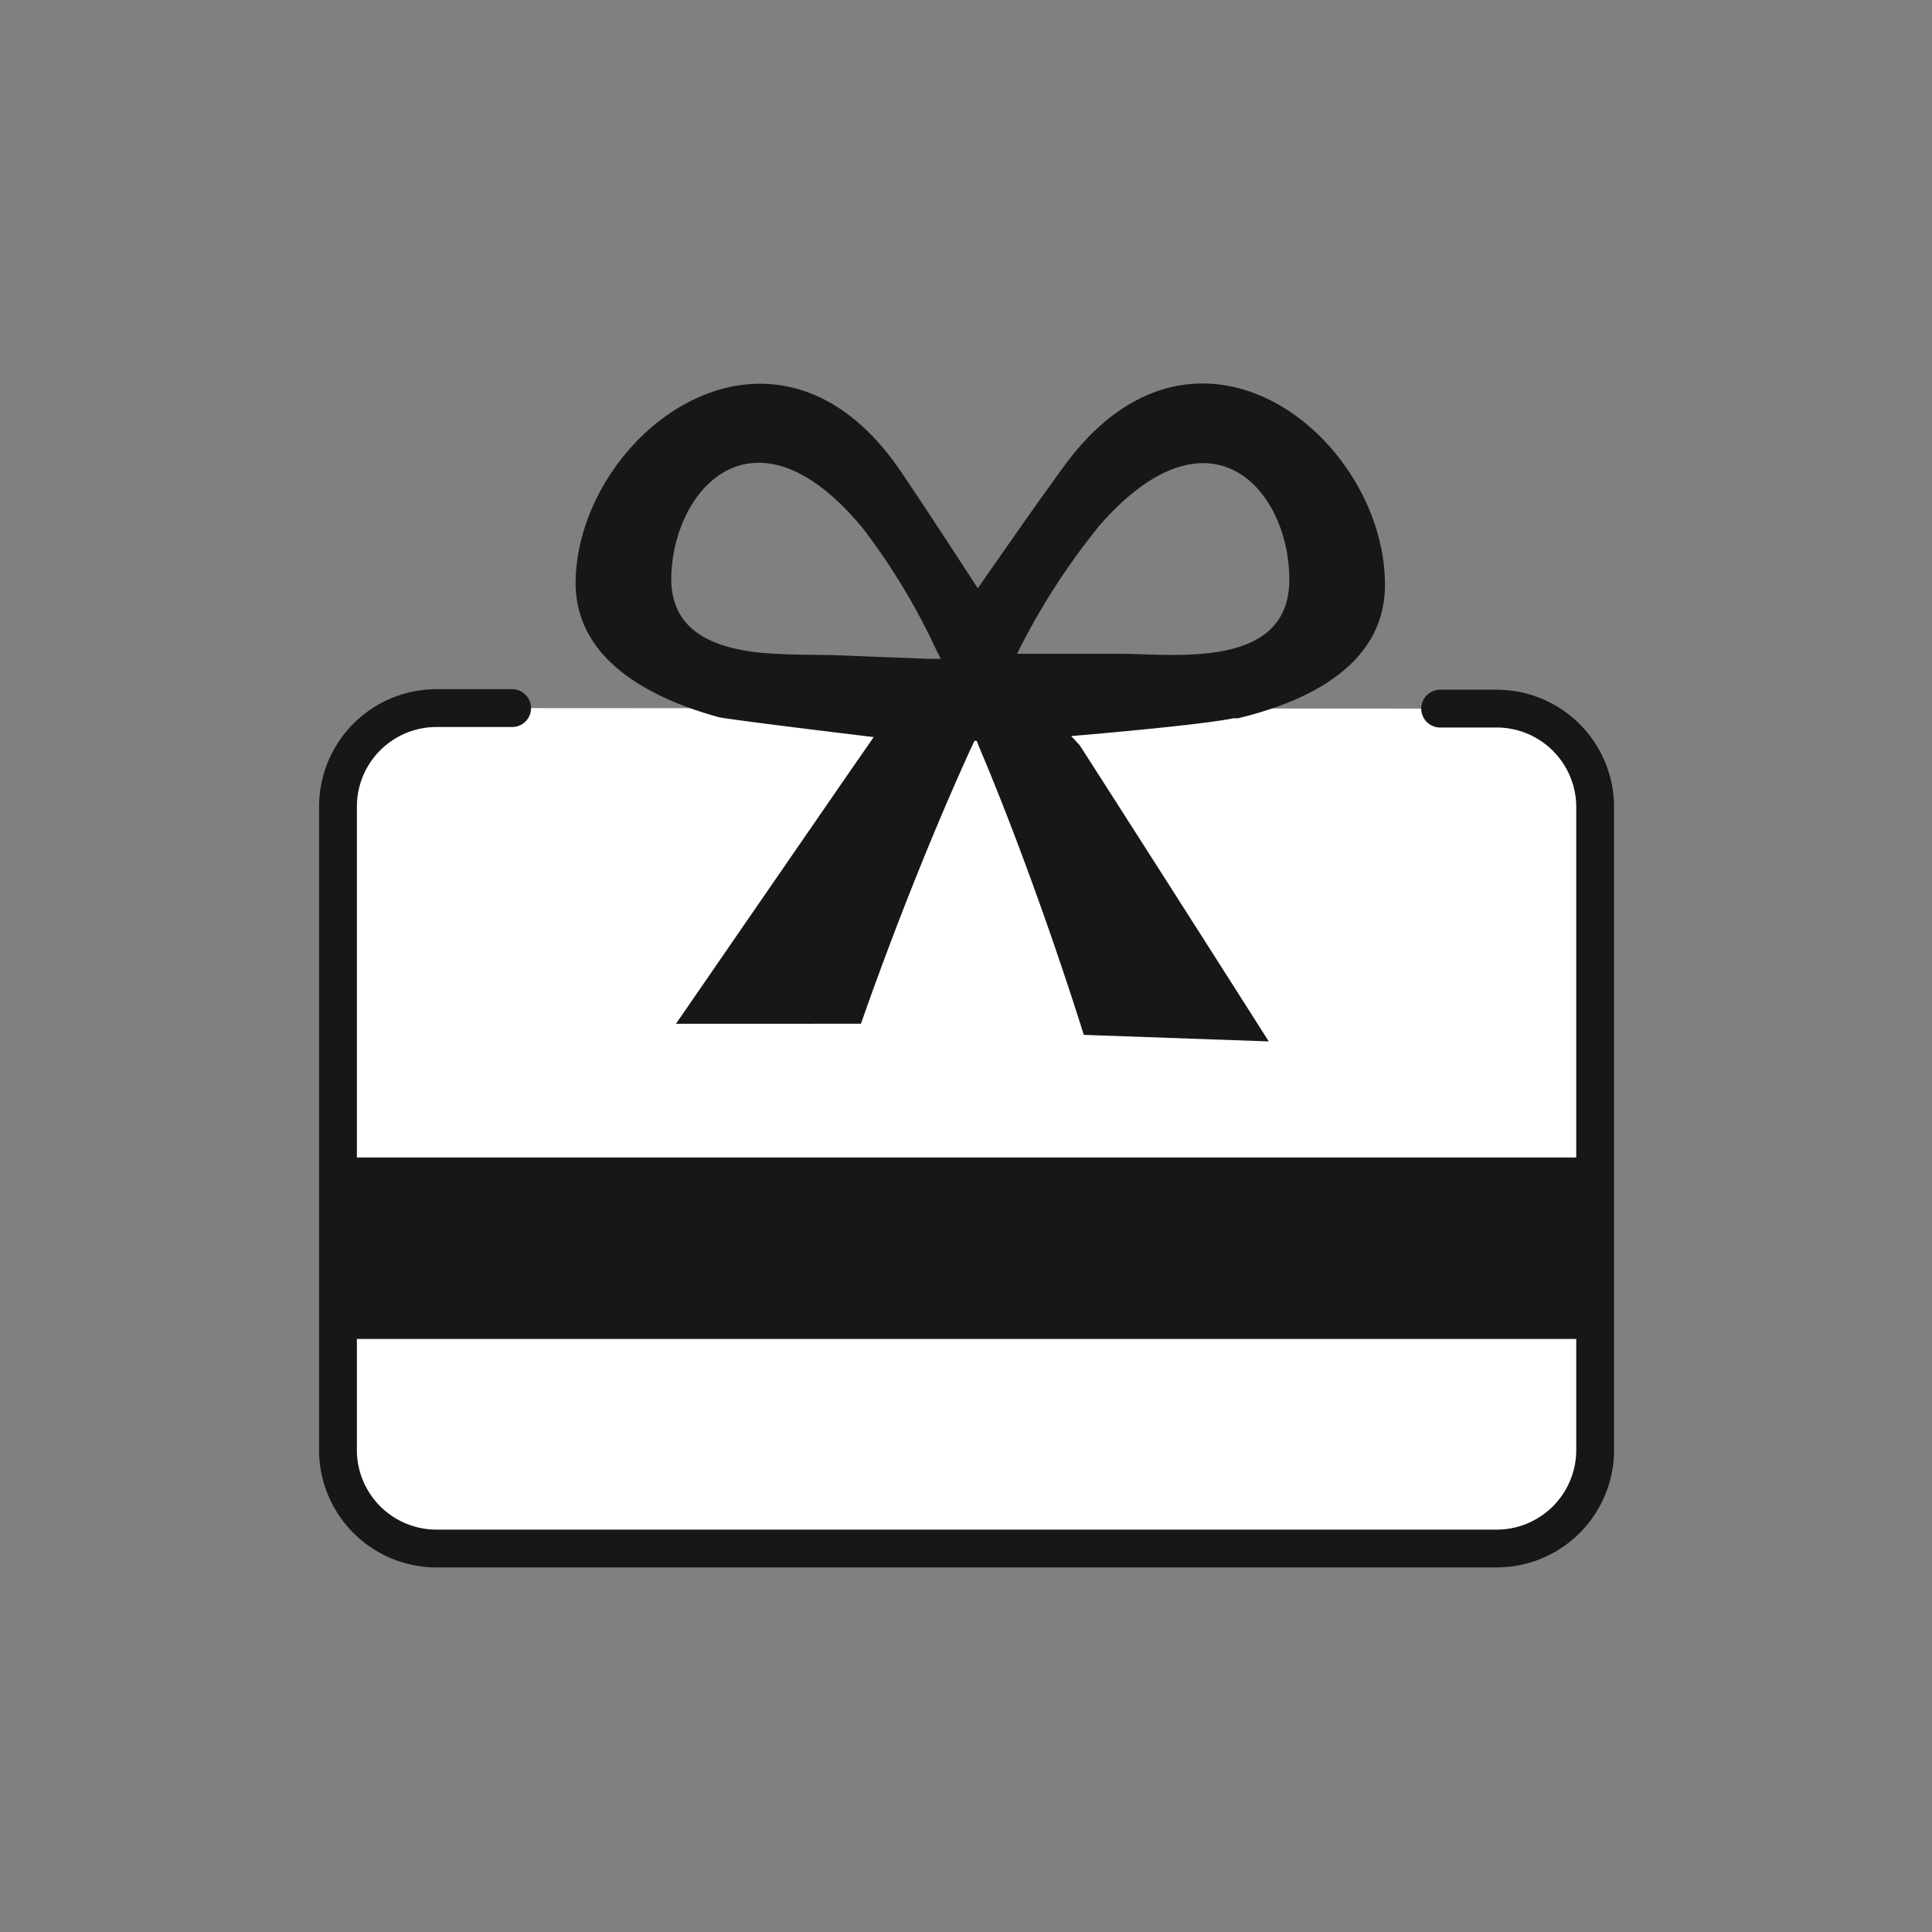 <svg xmlns="http://www.w3.org/2000/svg" viewBox="0 0 153.31 153.31"><rect x="0" y="0" width="153.31" height="153.31" fill="#808080" stroke="none"/><defs><style>.cls-1{fill:#fff;stroke:#181715;stroke-linecap:round;stroke-miterlimit:10;stroke-width:3px;}.cls-1,.cls-3{fill-rule:evenodd;}.cls-2,.cls-3{fill:#181715;}</style></defs><g id="Fertig"><path class="cls-1" d="M114.28,56.23h4.48A7.82,7.82,0,0,1,126.58,64v51.07a7.82,7.82,0,0,1-7.82,7.81H34.64a7.82,7.82,0,0,1-7.82-7.81V64a7.82,7.82,0,0,1,7.82-7.81h6"/><rect class="cls-2" x="26.74" y="91.85" width="99.08" height="14.4"/><path class="cls-3" d="M98,57l.23,0c5.61-1.35,11.67-4.27,11.67-10.59,0-11.75-15.1-23.92-25.6-9.23-2,2.74-4.27,6-6.71,9.5-2.17-3.34-4.21-6.46-6-9.11-10-15-25.5-3.41-25.91,8.33-.22,6.32,5.75,9.46,11.32,11,.68.19,12.33,1.59,12.33,1.59-.95,1.38-1.91,2.75-2.83,4.09-7,10.15-12.86,18.66-12.86,18.66H68.32s3.45-10.08,8.09-20.45c.3-.67.6-1.35.92-2h.17c.23.57.47,1.14.71,1.71C82.68,71.3,86,82.12,86,82.12l14.68.52s-7.17-11.29-15-23.5l-.68-.73S95.09,57.57,97.87,57Zm-31.51-5c-1.63-.06-4,0-6.32-.22-3.64-.42-7.05-1.76-6.9-6.13.25-7.12,6.79-14,15.25-3.66a51.54,51.54,0,0,1,5.7,9.42l.18.37c.09.16.16.33.25.5l-1,0Zm14.35-.39a54.83,54.83,0,0,1,6.4-9.9C96,31.68,102.31,38.82,102.31,46s-9.23,5.88-13.43,5.88H80.71Z"/></g></svg>
